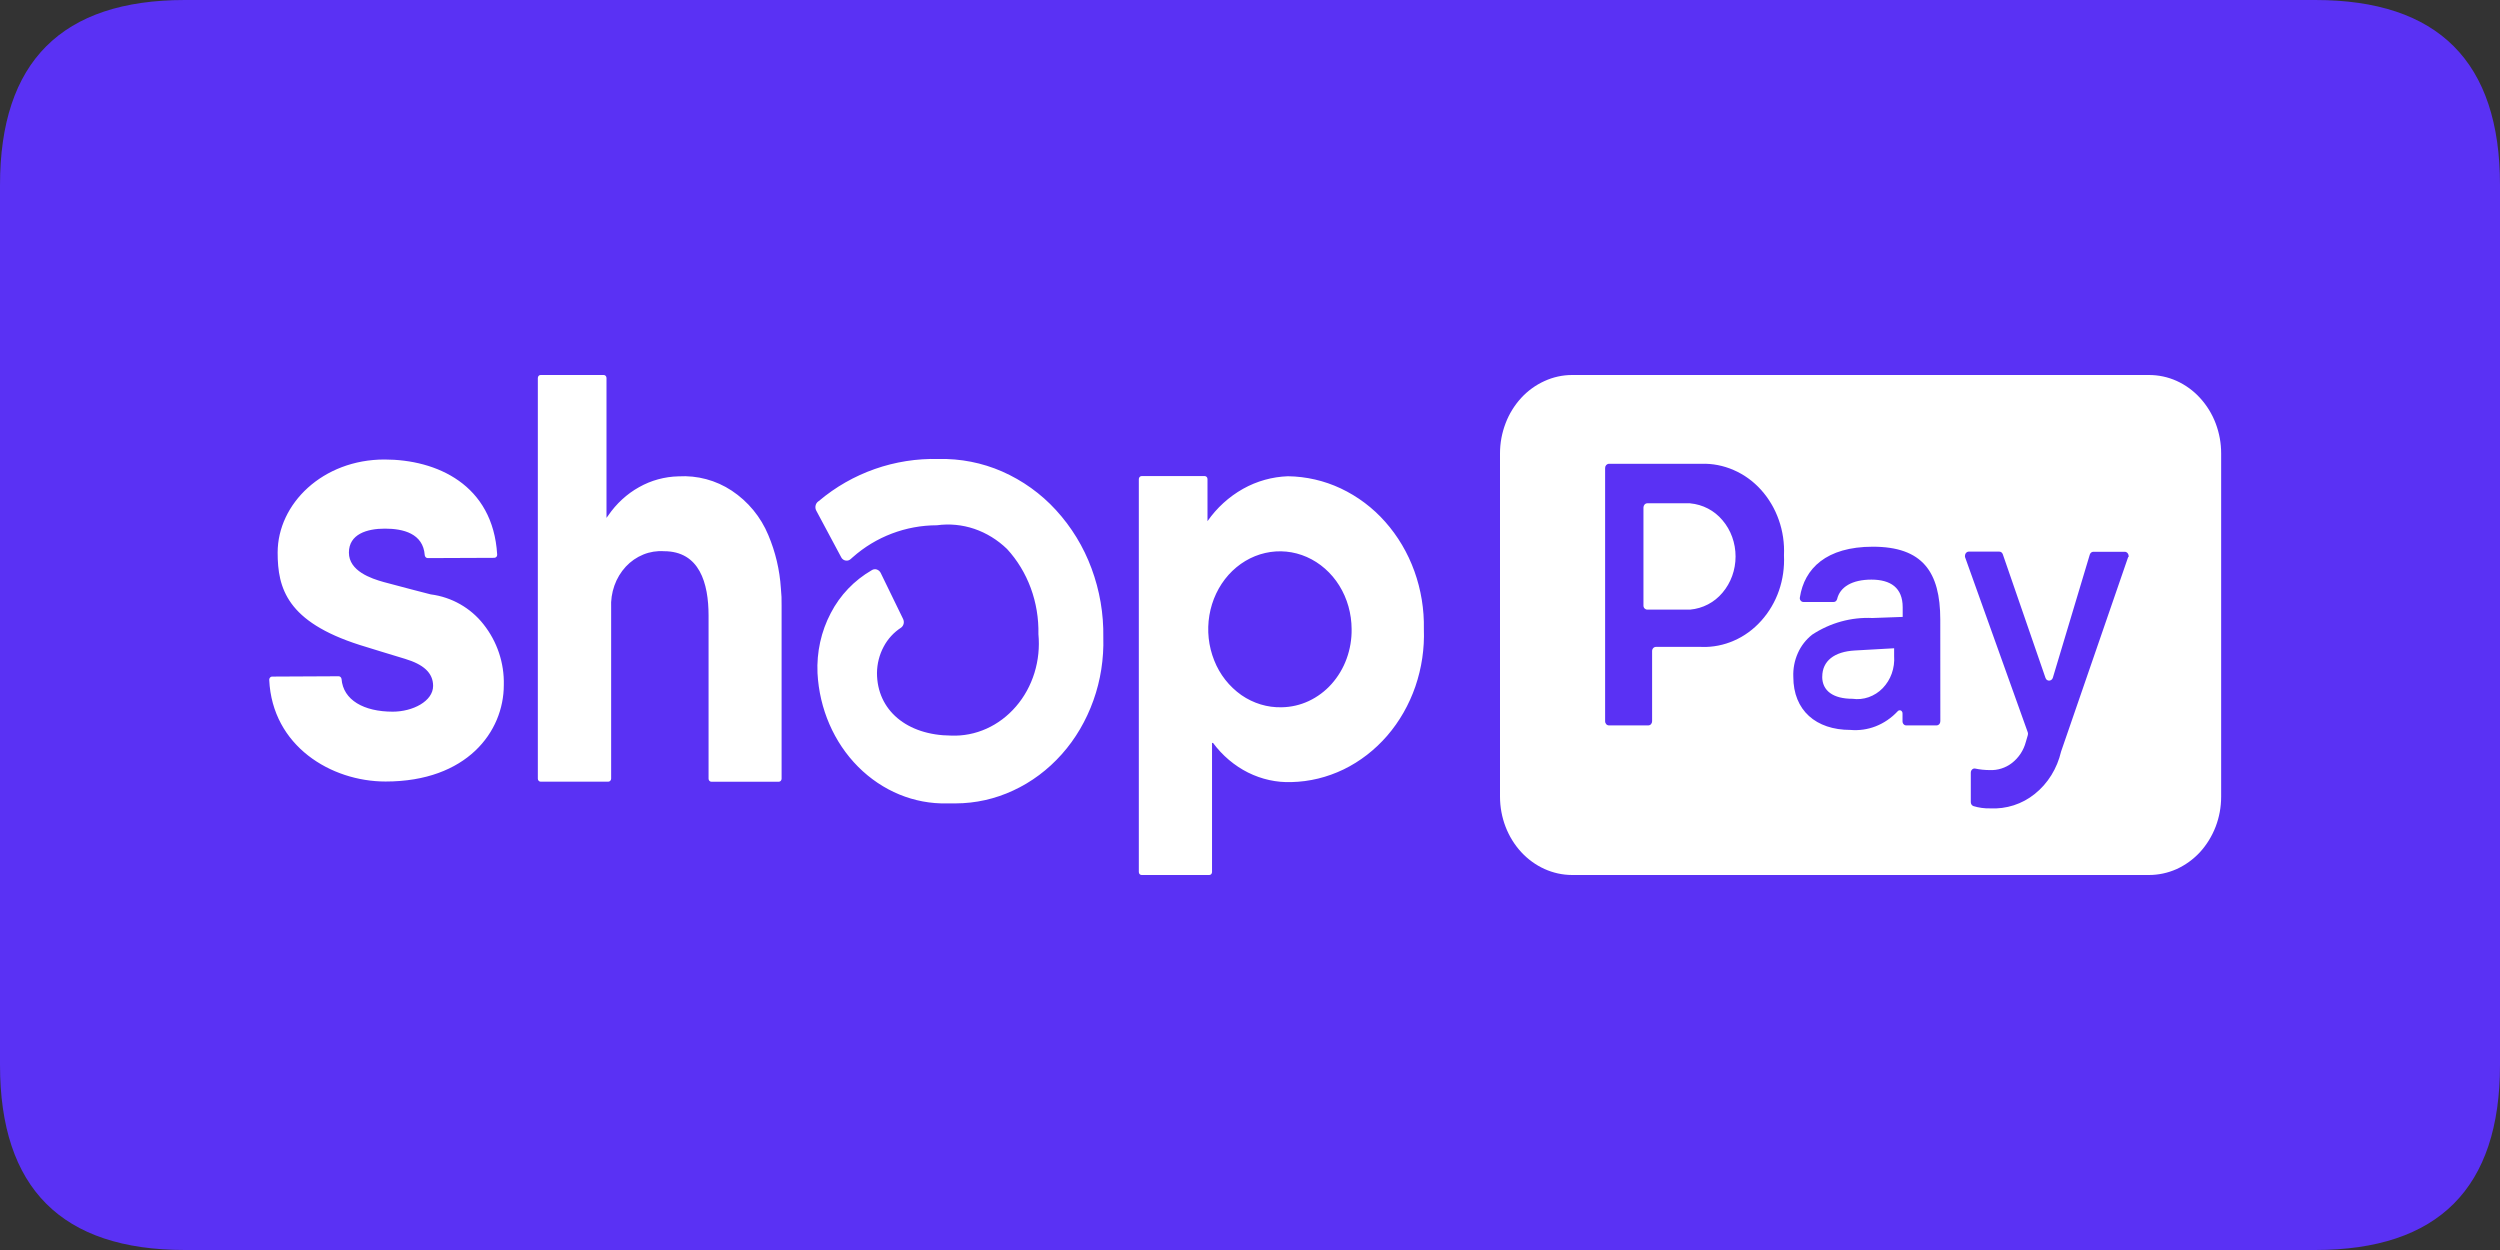 <svg xmlns:xlink="http://www.w3.org/1999/xlink" xmlns="http://www.w3.org/2000/svg" version="1.1" viewBox="0 0 260 130" height="130px" width="260px">
    <rect x="0" y="0" width="260" height="130" fill="#333333" stroke="none"/>
    <title>编组 5</title>
    <g fill-rule="evenodd" fill="none" stroke-width="1" stroke="none" id="页面-1">
        <g fill-rule="nonzero" transform="translate(-1077, -689)" id="画板">
            <g transform="translate(1077, 689)" id="编组">
                <path fill="#5A31F4" id="路径" d="M19.233,0 L240.767,0 C253.589,0 260,6.419 260,19.256 L260,110.744 C260,123.581 253.589,130 240.767,130 L19.233,130 C6.411,130 0,123.581 0,110.744 L0,19.256 C0,6.419 6.411,0 19.233,0 Z"></path>
                <g fill="#FFFFFF" transform="translate(28, 39)" id="编组-4">
                    <path id="形状" d="M51.905,16.648 C51.125,14.764 49.799,13.155 48.096,12.025 C46.462,10.945 44.519,10.424 42.561,10.541 C41.123,10.572 39.716,10.957 38.464,11.664 C37.199,12.368 36.094,13.382 35.242,14.631 L35.075,14.86 L35.075,0.315 C35.077,0.233 35.048,0.154 34.995,0.092 C34.942,0.034 34.867,2.60184534e-05 34.788,2.60184534e-05 L28.223,2.60184534e-05 C28.143,-0.001 28.068,0.032 28.016,0.092 C27.962,0.154 27.933,0.233 27.935,0.315 L27.935,41.986 C27.935,42.066 27.964,42.147 28.021,42.204 C28.073,42.261 28.148,42.295 28.223,42.295 L35.265,42.295 C35.342,42.294 35.415,42.26 35.467,42.204 C35.523,42.145 35.556,42.067 35.559,41.986 L35.559,24.227 C35.519,23.437 35.634,22.647 35.898,21.901 C36.155,21.171 36.558,20.5 37.084,19.93 C37.592,19.383 38.214,18.952 38.907,18.67 C39.587,18.392 40.321,18.275 41.054,18.326 C44.753,18.326 45.691,21.643 45.691,25.023 L45.691,41.986 C45.691,42.072 45.72,42.152 45.778,42.21 C45.835,42.267 45.904,42.301 45.979,42.301 L52.999,42.301 C53.075,42.299 53.148,42.266 53.2,42.21 C53.254,42.15 53.285,42.072 53.286,41.992 L53.286,23.986 C53.299,23.382 53.274,22.777 53.211,22.176 C53.089,20.274 52.647,18.405 51.905,16.648 L51.905,16.648 Z M16.801,22.818 C16.801,22.818 13.228,21.901 11.911,21.534 C10.593,21.168 8.286,20.389 8.286,18.47 C8.286,16.556 10.15,15.978 12.032,15.978 C13.919,15.978 16.013,16.47 16.174,18.745 C16.183,18.825 16.219,18.9 16.278,18.957 C16.331,19.01 16.403,19.041 16.479,19.042 L23.407,19.014 C23.449,19.014 23.49,19.004 23.528,18.985 C23.567,18.968 23.602,18.943 23.631,18.911 C23.687,18.843 23.714,18.757 23.706,18.67 C23.274,11.395 17.406,8.788 11.991,8.788 C5.57,8.788 0.875,13.382 0.875,18.47 C0.875,22.182 1.842,25.659 9.414,28.077 C10.737,28.495 12.549,29.039 14.126,29.52 C16.025,30.093 17.043,30.964 17.043,32.333 C17.043,33.926 14.931,35.014 12.843,35.014 C9.834,35.014 7.693,33.805 7.521,31.617 C7.511,31.539 7.474,31.466 7.417,31.411 C7.363,31.359 7.291,31.33 7.216,31.331 L0.305,31.365 C0.243,31.365 0.182,31.385 0.133,31.422 C0.045,31.491 -0.005,31.598 0,31.709 C0.317,38.578 6.416,42.278 12.101,42.278 C20.559,42.278 24.396,37.094 24.396,32.242 C24.454,29.956 23.707,27.723 22.285,25.928 C20.94,24.216 18.972,23.099 16.807,22.818 L16.801,22.818 Z M105.945,10.53 C104.322,10.587 102.723,11.028 101.279,11.836 C99.806,12.667 98.542,13.818 97.579,15.204 L97.579,10.822 C97.58,10.742 97.551,10.664 97.498,10.604 C97.447,10.547 97.374,10.514 97.297,10.512 L90.726,10.512 C90.649,10.513 90.576,10.546 90.525,10.604 C90.47,10.663 90.439,10.741 90.438,10.822 L90.438,51.696 C90.438,51.777 90.473,51.857 90.525,51.914 C90.582,51.971 90.651,52 90.726,52 L97.769,52 C97.846,51.999 97.919,51.966 97.97,51.908 C98.022,51.85 98.051,51.774 98.051,51.696 L98.051,38.262 L98.154,38.262 C99.132,39.58 100.381,40.634 101.796,41.345 C103.212,42.049 104.76,42.393 106.319,42.336 C108.189,42.295 110.03,41.843 111.739,41.018 C113.448,40.187 114.984,38.996 116.267,37.518 C117.55,36.034 118.546,34.287 119.202,32.385 C119.858,30.467 120.156,28.446 120.082,26.421 C120.124,24.373 119.79,22.335 119.098,20.406 C118.408,18.492 117.372,16.745 116.06,15.267 C114.773,13.81 113.201,12.628 111.44,11.796 C109.72,10.987 107.846,10.555 105.945,10.53 L105.945,10.53 Z M105.295,34.556 C103.816,34.596 102.36,34.155 101.106,33.29 C99.832,32.391 98.85,31.14 98.281,29.692 C97.685,28.202 97.51,26.577 97.775,24.995 C98.039,23.408 98.735,21.947 99.765,20.79 C100.801,19.638 102.124,18.842 103.58,18.51 C105.03,18.177 106.538,18.326 107.907,18.928 C109.282,19.535 110.462,20.572 111.29,21.907 C112.119,23.242 112.562,24.817 112.568,26.427 C112.585,27.481 112.406,28.524 112.05,29.503 C111.7,30.47 111.169,31.363 110.485,32.133 C109.822,32.879 109.013,33.483 108.108,33.909 C107.227,34.321 106.268,34.542 105.295,34.556 L105.295,34.556 Z M69.621,8.736 C65.071,8.615 60.635,10.17 57.164,13.102 L57.084,13.159 C56.947,13.264 56.853,13.414 56.819,13.583 C56.781,13.758 56.805,13.94 56.888,14.099 L59.483,18.951 C59.617,19.226 59.93,19.366 60.225,19.283 C60.318,19.255 60.402,19.206 60.473,19.14 L60.68,18.957 C63.091,16.816 66.207,15.632 69.437,15.628 C70.745,15.45 72.077,15.578 73.327,16 C74.587,16.43 75.743,17.141 76.727,18.091 C77.797,19.249 78.637,20.635 79.201,22.159 C79.759,23.677 80.03,25.31 79.995,26.948 C80.124,28.308 79.984,29.681 79.581,30.987 C79.178,32.282 78.528,33.473 77.665,34.47 C76.802,35.473 75.755,36.263 74.592,36.784 C73.43,37.306 72.176,37.552 70.916,37.501 C66.307,37.472 63.206,34.854 63.206,30.987 C63.217,30.03 63.453,29.096 63.896,28.266 C64.323,27.453 64.953,26.764 65.726,26.266 C65.854,26.166 65.943,26.024 65.979,25.865 C66.016,25.699 65.995,25.526 65.922,25.373 L63.591,20.583 C63.508,20.418 63.364,20.29 63.188,20.228 C63.01,20.169 62.814,20.196 62.659,20.303 C60.841,21.353 59.363,22.899 58.401,24.76 C57.4,26.656 56.923,28.827 57.02,31.004 C57.216,34.728 58.729,38.217 61.244,40.743 C63.764,43.269 67.078,44.639 70.507,44.553 L71.393,44.553 C73.453,44.547 75.49,44.094 77.377,43.212 C79.276,42.336 80.991,41.052 82.423,39.443 C83.856,37.839 84.972,35.925 85.715,33.84 C86.463,31.749 86.808,29.52 86.744,27.28 C86.786,24.837 86.37,22.406 85.519,20.114 C84.691,17.869 83.433,15.807 81.813,14.041 C80.248,12.331 78.341,10.966 76.215,10.031 C74.137,9.124 71.884,8.682 69.615,8.736 L69.621,8.736 Z M147.786,13.342 L143.31,13.342 C143.204,13.346 143.104,13.394 143.034,13.474 C142.96,13.558 142.919,13.666 142.919,13.778 L142.919,23.975 C142.916,24.087 142.958,24.196 143.034,24.279 C143.109,24.353 143.206,24.399 143.31,24.399 L147.781,24.399 C149.088,24.281 150.295,23.651 151.135,22.646 C152.015,21.615 152.499,20.274 152.499,18.876 C152.499,17.473 152.015,16.127 151.135,15.101 C150.295,14.096 149.088,13.466 147.781,13.348 L147.786,13.342 Z M161.509,31.376 C161.509,32.854 162.66,33.674 164.662,33.674 C165.228,33.754 165.804,33.697 166.342,33.508 C166.894,33.312 167.392,32.993 167.798,32.574 C168.219,32.139 168.54,31.619 168.742,31.05 C168.948,30.468 169.032,29.85 168.989,29.234 L168.989,28.42 L164.915,28.65 C162.769,28.764 161.515,29.738 161.515,31.376 L161.509,31.376 Z"></path>
                    <path id="形状" d="M195.484,3.57878453e-05 L135.493,3.57878453e-05 C134.515,3.57878453e-05 133.537,0.212 132.629,0.629 C131.707,1.047 130.879,1.647 130.197,2.392 C129.493,3.163 128.943,4.06 128.575,5.035 C128.195,6.032 128,7.088 128,8.154 L128,43.846 C128,46.009 128.794,48.081 130.197,49.608 C131.605,51.136 133.509,51.994 135.493,52 L195.484,52 C196.468,52 197.445,51.794 198.36,51.388 C199.268,50.976 200.096,50.381 200.798,49.625 C201.493,48.864 202.045,47.966 202.425,46.982 C202.804,45.992 203,44.934 203,43.858 L203,8.165 C203.003,7.096 202.81,6.036 202.431,5.035 C202.062,4.057 201.51,3.158 200.803,2.386 C200.12,1.636 199.291,1.032 198.365,0.612 C197.46,0.206 196.478,-0.003 195.484,3.57878453e-05 L195.484,3.57878453e-05 Z M144.216,28.277 C144.108,28.278 144.006,28.324 143.934,28.403 C143.858,28.488 143.817,28.599 143.819,28.712 L143.819,36.008 C143.82,36.121 143.779,36.231 143.704,36.316 C143.63,36.397 143.526,36.442 143.416,36.442 L139.335,36.442 C139.226,36.442 139.121,36.397 139.047,36.316 C138.972,36.231 138.931,36.121 138.932,36.008 L138.932,9.67 C138.932,9.613 138.944,9.556 138.961,9.498 C139.003,9.397 139.081,9.316 139.18,9.269 C139.228,9.247 139.281,9.235 139.335,9.235 L148.937,9.235 C150.087,9.195 151.237,9.418 152.306,9.887 C153.376,10.351 154.347,11.055 155.152,11.947 C155.958,12.846 156.59,13.91 156.998,15.083 C157.412,16.256 157.591,17.503 157.533,18.756 C157.591,20.009 157.418,21.257 157.01,22.43 C156.607,23.597 155.975,24.661 155.17,25.559 C154.37,26.452 153.404,27.162 152.335,27.625 C151.279,28.092 150.132,28.317 148.977,28.283 L148.931,28.277 L144.216,28.277 Z M173.795,36.002 C173.797,36.117 173.756,36.229 173.68,36.316 C173.606,36.397 173.501,36.442 173.392,36.442 L170.258,36.442 C170.205,36.444 170.152,36.434 170.103,36.414 C170.004,36.367 169.927,36.282 169.89,36.179 C169.869,36.125 169.859,36.066 169.862,36.008 L169.862,35.218 C169.868,35.148 169.852,35.078 169.816,35.018 C169.785,34.96 169.737,34.914 169.678,34.886 C169.616,34.864 169.549,34.864 169.488,34.886 C169.424,34.904 169.369,34.945 169.332,35 C168.688,35.681 167.924,36.202 167.078,36.534 C166.24,36.862 165.336,36.991 164.439,36.912 C160.862,36.912 158.505,34.886 158.505,31.39 C158.47,30.543 158.631,29.699 158.976,28.924 C159.309,28.171 159.823,27.511 160.471,27.001 C162.357,25.765 164.531,25.17 166.728,25.273 L169.879,25.159 L169.879,24.152 C169.879,22.132 168.631,21.28 166.624,21.28 C164.623,21.28 163.352,22.046 163.059,23.311 C163.036,23.398 162.986,23.477 162.915,23.534 C162.848,23.586 162.764,23.612 162.679,23.608 L159.574,23.608 C159.456,23.611 159.343,23.558 159.27,23.465 C159.191,23.369 159.161,23.243 159.189,23.122 C159.655,20.129 161.932,17.858 166.779,17.858 C171.932,17.858 173.789,20.467 173.789,25.439 L173.795,36.008 L173.795,36.002 Z M193.334,18.916 L186.353,39.16 C185.939,40.928 184.979,42.479 183.628,43.56 C182.315,44.625 180.65,45.164 178.958,45.071 C178.384,45.085 177.812,45.007 177.262,44.842 C177.174,44.816 177.097,44.762 177.044,44.688 C176.992,44.609 176.964,44.518 176.963,44.424 L176.963,41.363 C176.963,41.294 176.975,41.232 176.998,41.174 C177.045,41.061 177.139,40.973 177.256,40.934 C177.317,40.919 177.38,40.919 177.44,40.934 C177.918,41.037 178.406,41.083 178.895,41.088 C179.745,41.132 180.583,40.867 181.253,40.345 C181.955,39.794 182.457,39.031 182.684,38.17 L182.891,37.461 C182.921,37.366 182.921,37.264 182.891,37.169 L176.365,18.939 C176.35,18.873 176.35,18.805 176.365,18.739 C176.38,18.606 176.457,18.487 176.572,18.419 C176.626,18.387 176.687,18.369 176.75,18.367 L179.919,18.367 C180.005,18.367 180.08,18.396 180.149,18.442 C180.218,18.499 180.264,18.567 180.292,18.647 L184.732,31.504 C184.759,31.585 184.809,31.656 184.875,31.71 C185.012,31.81 185.198,31.81 185.335,31.71 C185.407,31.659 185.461,31.587 185.491,31.504 L189.337,18.682 C189.362,18.597 189.412,18.521 189.481,18.464 C189.547,18.413 189.628,18.385 189.711,18.384 L192.966,18.384 C193.029,18.384 193.092,18.396 193.15,18.43 C193.207,18.459 193.259,18.504 193.294,18.562 C193.332,18.617 193.357,18.679 193.368,18.745 C193.386,18.812 193.386,18.883 193.368,18.951 L193.334,18.916 L193.334,18.916 Z"></path>
                </g>
            </g>
        </g>
    </g>
</svg>